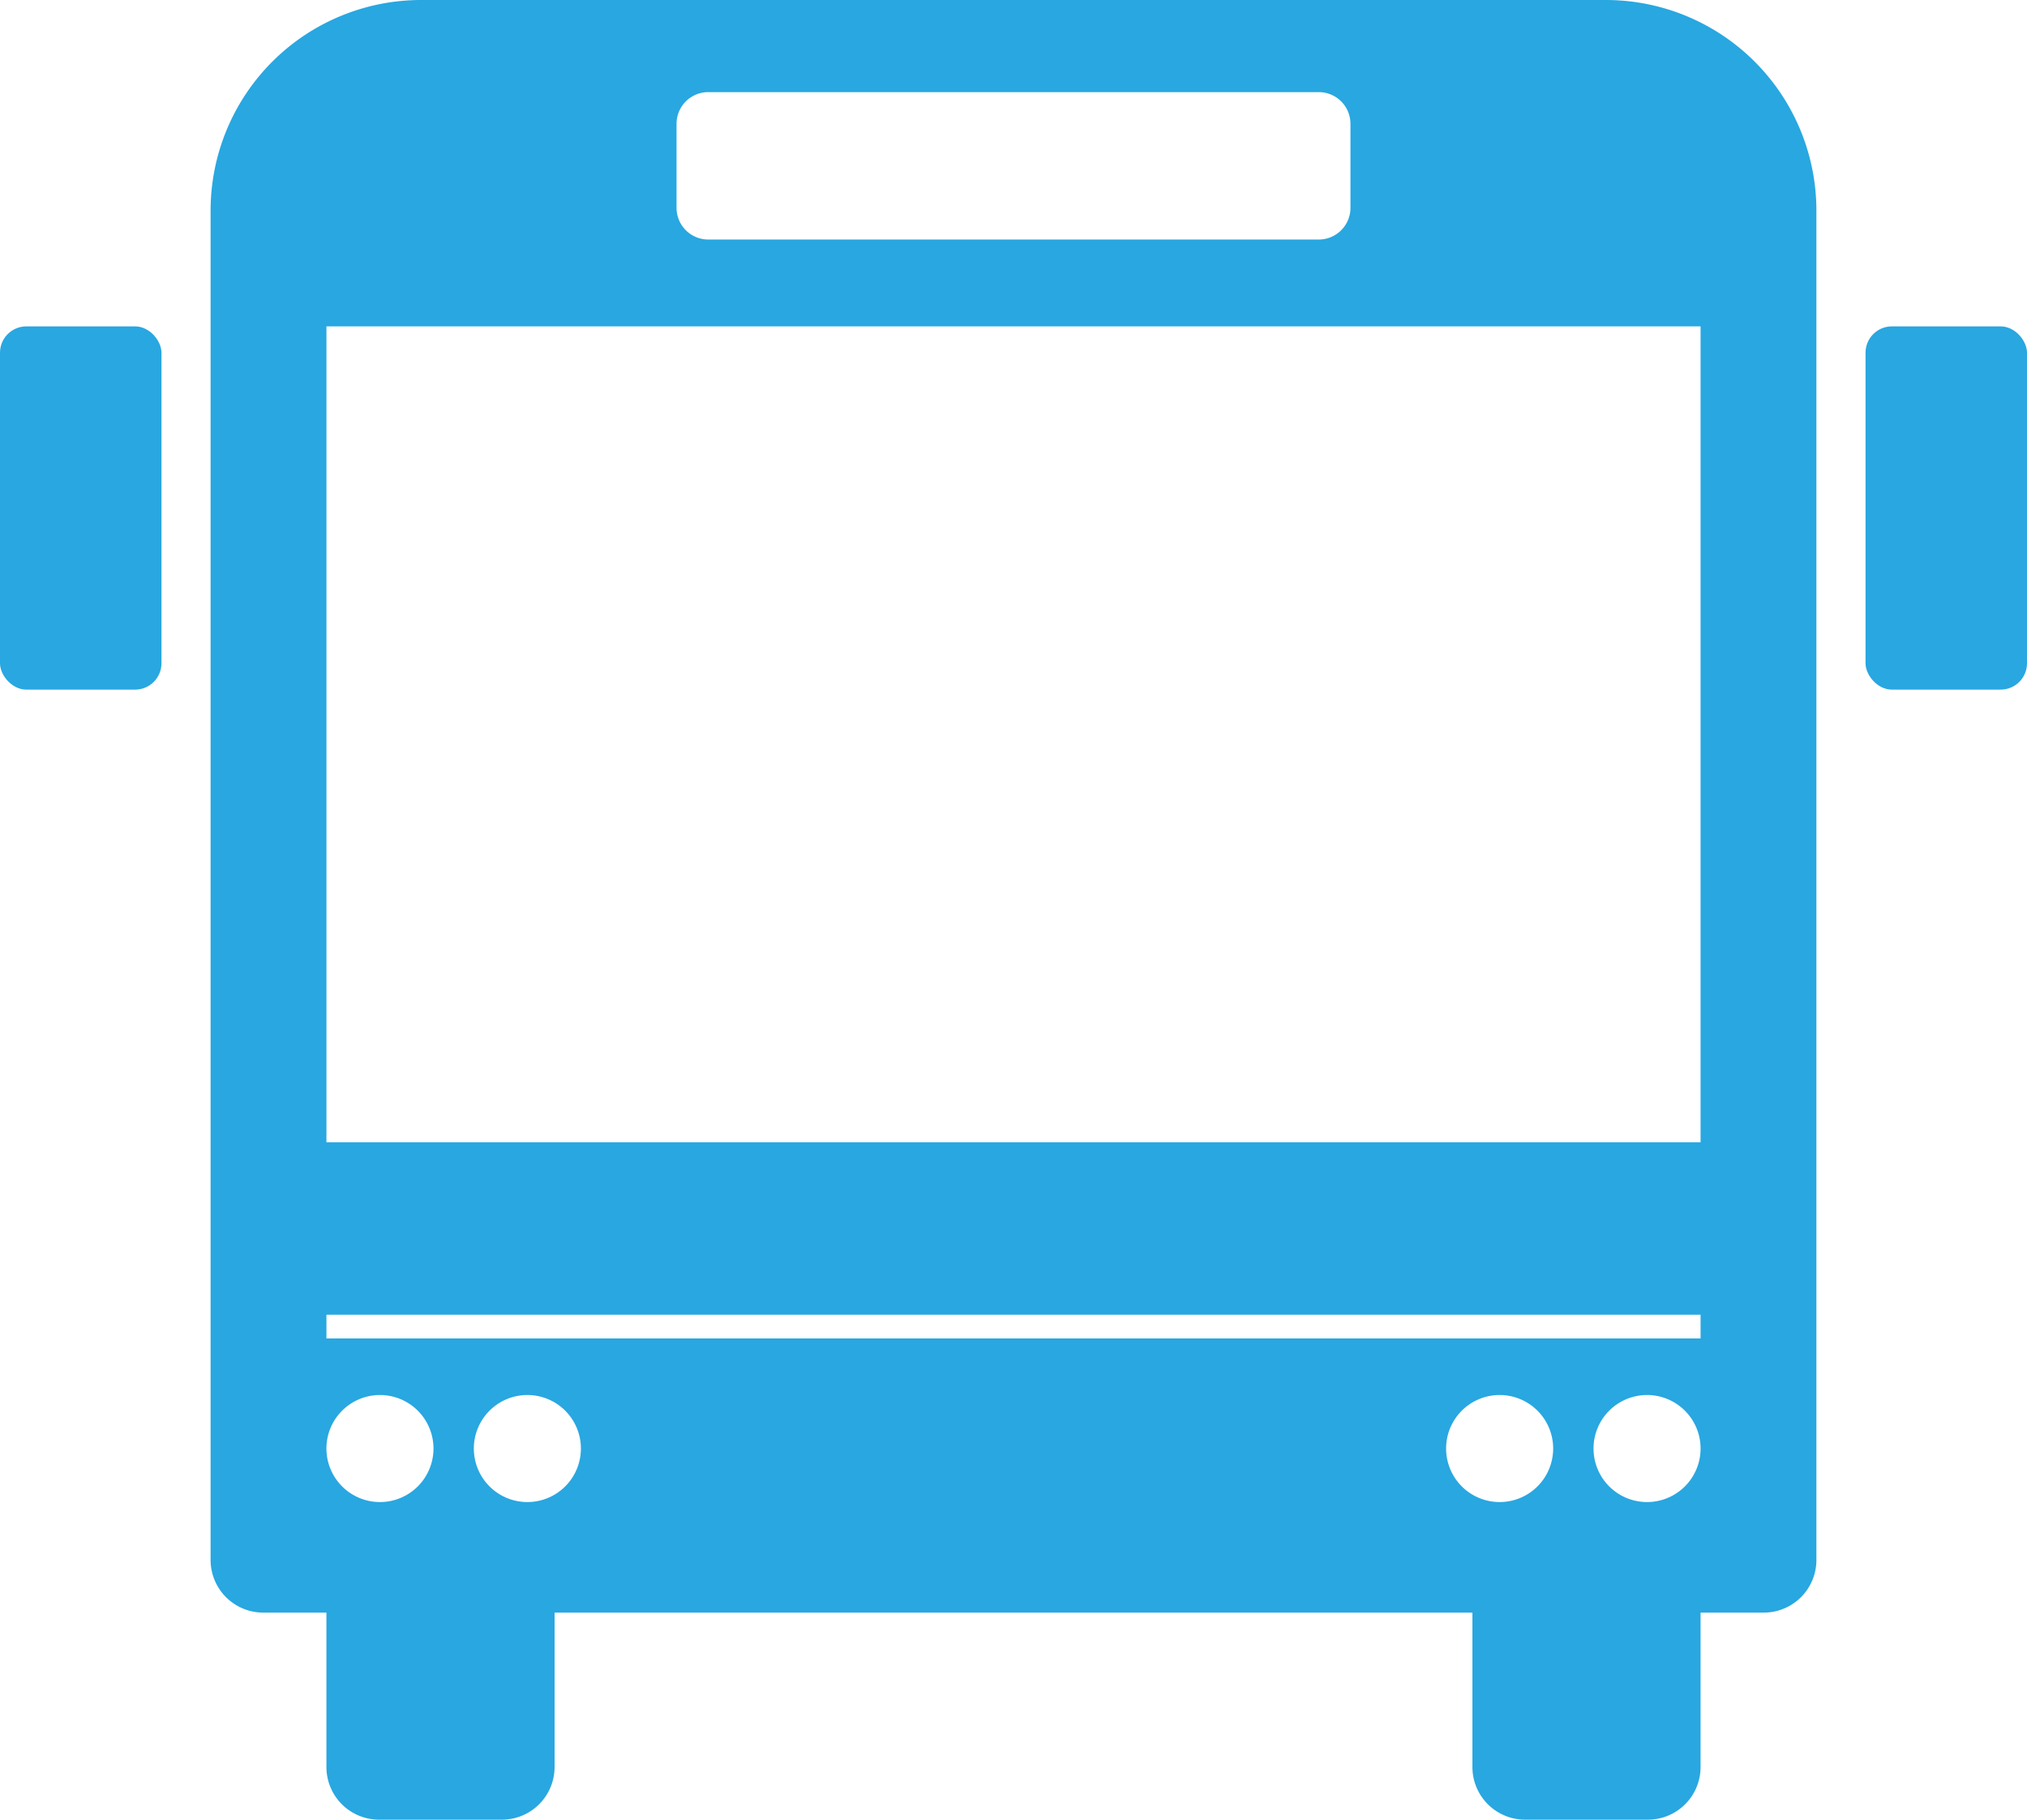 <svg height="345.667" viewBox="0 0 385 345.667" width="385" xmlns="http://www.w3.org/2000/svg"><g fill="#28a7e1"><path d="m305 0h-225a40 40 0 0 0 -40 40v256.333a10 10 0 0 0 10 10h12v29.333a10 10 0 0 0 10 10h23.333a10 10 0 0 0 10-10v-29.333h174.333v29.333a10 10 0 0 0 10 10h23.333a10 10 0 0 0 10-10v-29.333h12a10 10 0 0 0 10-10v-256.333a40 40 0 0 0 -40-40zm-176.5 23.5a6.018 6.018 0 0 1 6-6h116a6.018 6.018 0 0 1 6 6v16a6.018 6.018 0 0 1 -6 6h-116a6.018 6.018 0 0 1 -6-6zm-56.333 261.833a10.167 10.167 0 1 1 10.167-10.167 10.167 10.167 0 0 1 -10.167 10.167zm28 0a10.167 10.167 0 1 1 10.167-10.167 10.167 10.167 0 0 1 -10.167 10.167zm174.5-10.167a10.167 10.167 0 1 1 10.167 10.167 10.167 10.167 0 0 1 -10.166-10.167zm38.167 10.167a10.167 10.167 0 1 1 10.167-10.167 10.167 10.167 0 0 1 -10.167 10.167zm10.167-31.083h-261v-4.5h261zm0-37.25h-261v-155h261z"/><rect height="69" rx="5" width="30.667" y="62"/><rect height="69" rx="5" width="30.667" x="354.333" y="62"/></g></svg>